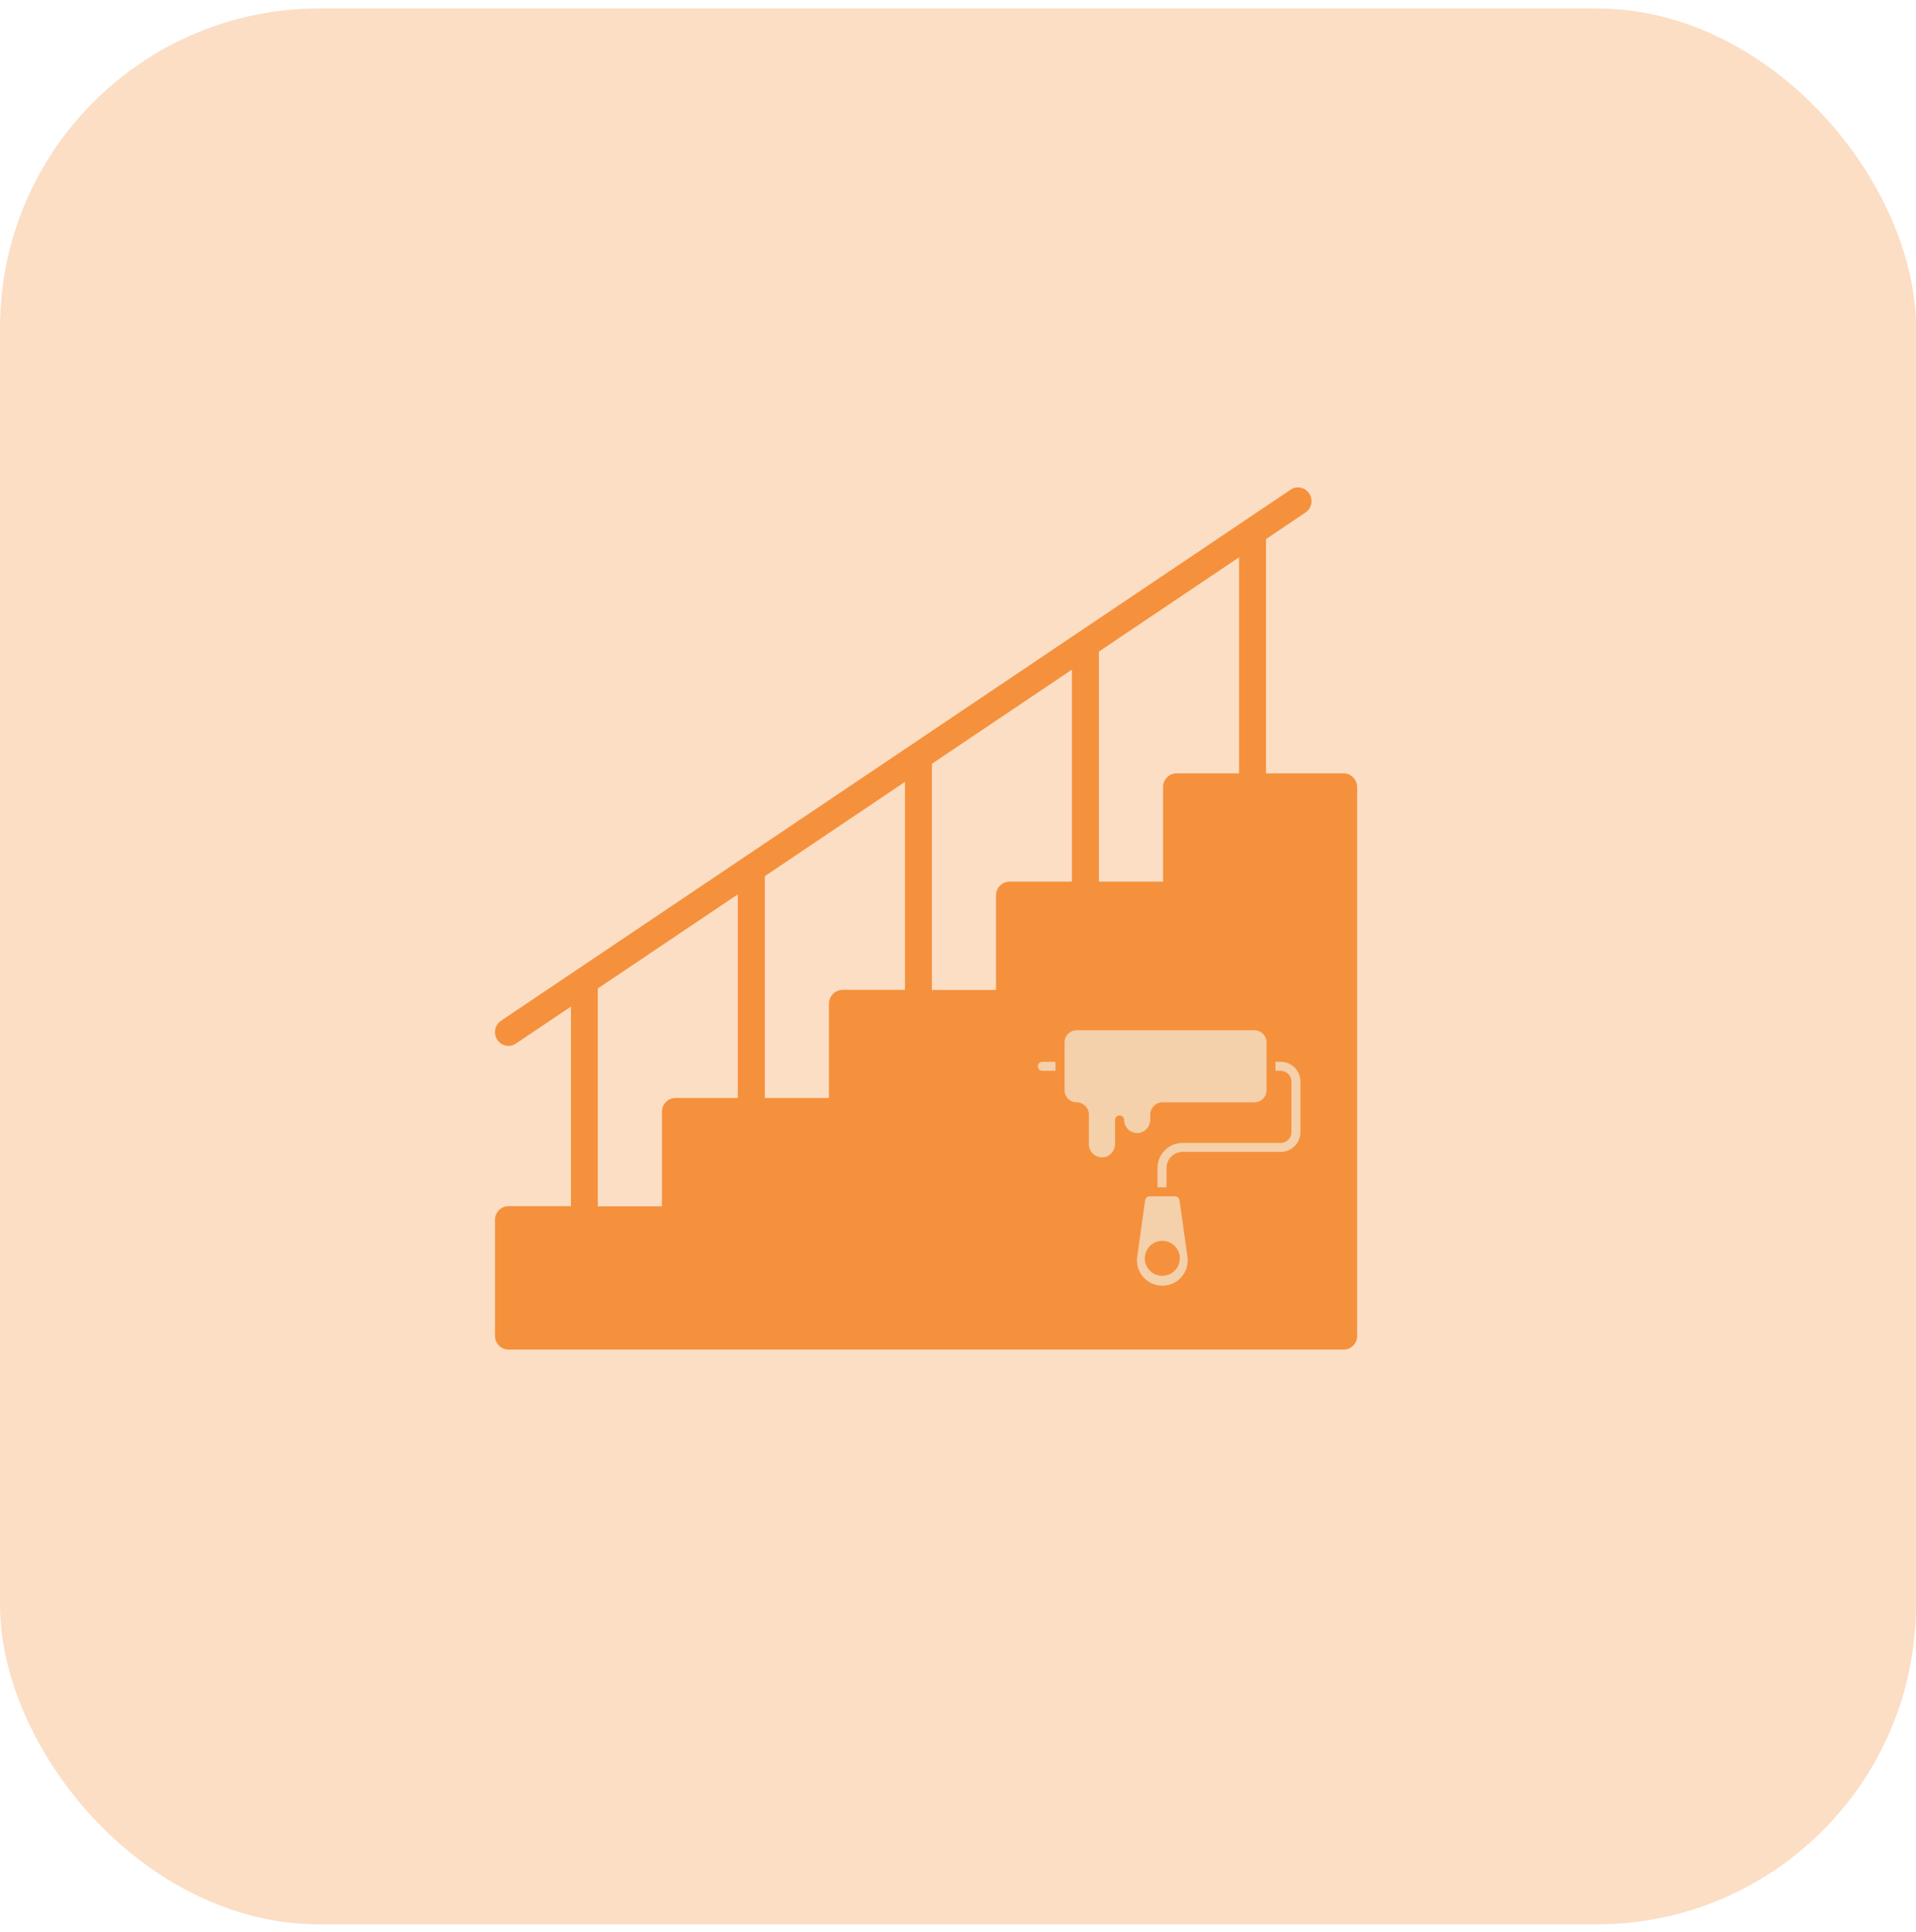 <svg xmlns="http://www.w3.org/2000/svg" width="120" height="121" viewBox="0 0 120 121" fill="none"><rect y="0.529" width="120" height="120" rx="20" fill="#F5913C" fill-opacity="0.3"></rect><path d="M84.15 48.437H79.29V33.766L81.76 32.102C82.151 31.841 82.26 31.305 81.996 30.914C81.74 30.515 81.213 30.412 80.829 30.673L31.378 63.934C30.986 64.195 30.885 64.731 31.142 65.123C31.304 65.37 31.574 65.507 31.844 65.507C32.006 65.507 32.168 65.459 32.309 65.363L35.759 63.047V75.547H31.844C31.378 75.547 31 75.932 31 76.406V83.67C31 84.144 31.378 84.529 31.844 84.529H84.156C84.622 84.529 85 84.144 85 83.67V49.296C84.993 48.822 84.615 48.437 84.15 48.437ZM77.602 48.437H73.687C73.221 48.437 72.843 48.822 72.843 49.296V55.22H68.827V40.809L77.602 34.906V48.437ZM63.224 55.22C62.759 55.22 62.381 55.605 62.381 56.079V62.003H58.364V47.839L67.133 41.943V55.22H63.224ZM52.762 62.003C52.296 62.003 51.918 62.388 51.918 62.862V68.772H47.902V54.876L56.677 48.973V61.996H52.762V62.003ZM37.44 61.913L46.208 56.017V68.772H42.3C41.834 68.772 41.456 69.156 41.456 69.631V75.554H37.44V61.913Z" fill="#F5913C"></path><path d="M81.447 67.734V70.917C81.447 71.594 80.895 72.147 80.214 72.147H74.069C73.512 72.147 73.06 72.599 73.06 73.154V74.365H72.494V73.154C72.494 72.288 73.201 71.583 74.069 71.583H80.214C80.582 71.583 80.881 71.284 80.881 70.917V67.734C80.881 67.368 80.582 67.069 80.214 67.069H79.886V66.504H80.214C80.895 66.504 81.447 67.057 81.447 67.734Z" fill="#F4D0AB"></path><path d="M66.109 66.504V67.069H65.283C65.127 67.069 65 66.942 65 66.787C65 66.631 65.127 66.504 65.283 66.504H66.109Z" fill="#F4D0AB"></path><path d="M78.569 64.529H67.428C67.012 64.529 66.676 64.865 66.676 65.28V68.293C66.676 68.708 67.012 69.043 67.428 69.043C67.852 69.043 68.197 69.388 68.197 69.811V71.67C68.197 71.916 68.307 72.147 68.5 72.305C68.695 72.463 68.941 72.522 69.192 72.472C69.566 72.395 69.837 72.046 69.837 71.639V70.147C69.837 69.992 69.964 69.865 70.12 69.865C70.275 69.865 70.403 69.992 70.403 70.147C70.403 70.392 70.513 70.624 70.705 70.781C70.9 70.939 71.146 70.999 71.398 70.948C71.771 70.872 72.043 70.522 72.043 70.116V69.811C72.043 69.388 72.388 69.043 72.812 69.043H78.569C78.985 69.043 79.322 68.708 79.322 68.293V65.28C79.322 64.865 78.985 64.529 78.569 64.529Z" fill="#F4D0AB"></path><path d="M73.872 75.171C73.853 75.033 73.734 74.929 73.592 74.929H72C71.859 74.929 71.74 75.033 71.721 75.171L71.223 78.724C71.158 79.178 71.296 79.638 71.599 79.985C71.901 80.332 72.34 80.529 72.798 80.529C73.256 80.529 73.697 80.332 73.997 79.985C74.299 79.638 74.435 79.178 74.373 78.724L73.872 75.171ZM72.795 79.909C72.19 79.909 71.698 79.418 71.698 78.814C71.698 78.21 72.19 77.719 72.795 77.719C73.4 77.719 73.892 78.21 73.892 78.814C73.892 79.418 73.4 79.909 72.795 79.909Z" fill="#F4D0AB"></path></svg>